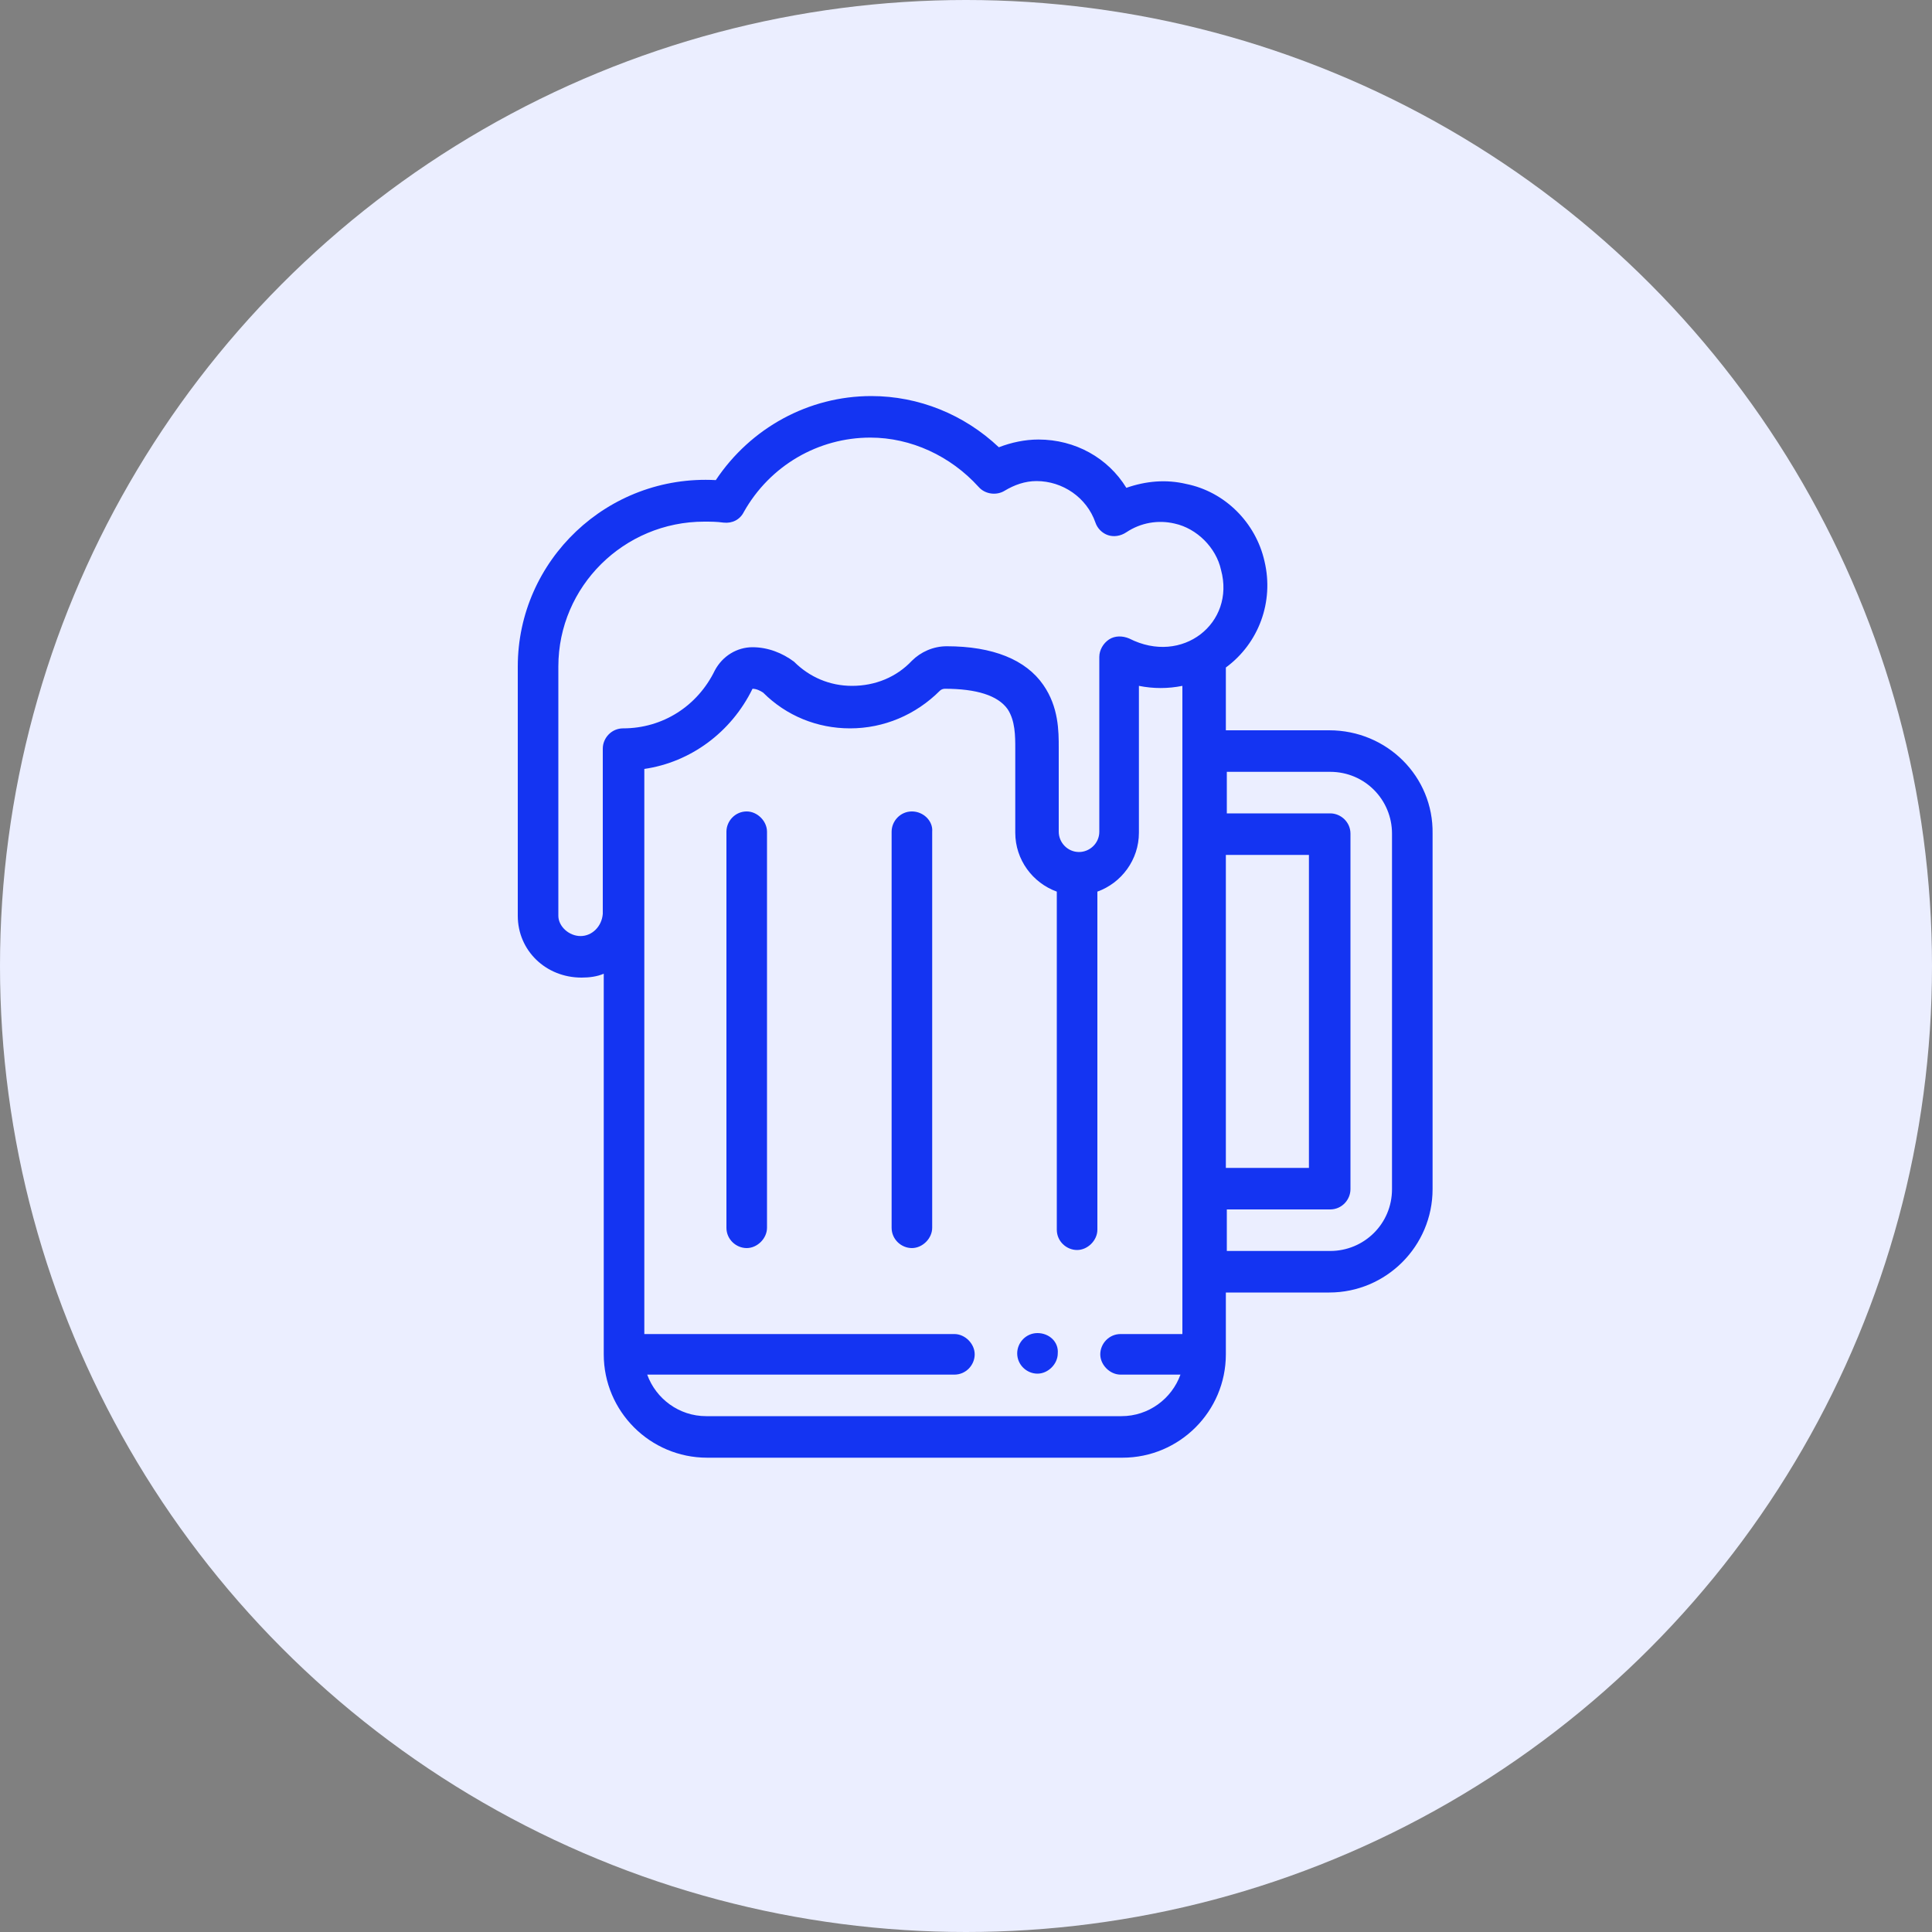 <?xml version="1.0" encoding="UTF-8"?> <!-- Generator: Adobe Illustrator 21.0.0, SVG Export Plug-In . SVG Version: 6.00 Build 0) --> <svg xmlns="http://www.w3.org/2000/svg" xmlns:xlink="http://www.w3.org/1999/xlink" id="Слой_1" x="0px" y="0px" viewBox="0 0 200 200" xml:space="preserve"><rect x="0" y="0" width="200" height="200" fill="#808080" stroke="none"/> <g> <circle fill="#EBEEFF" cx="100" cy="100" r="100"></circle> </g> <g display="none"> <path display="inline" fill="#1434F2" d="M86.6,95.3c-1.4,0.9-3,2-4.8,3.4c-0.2,0.2-5.2,3.8-7.3,7.2c-2.1,3.4-2.7,9-2.7,9.3 c-0.1,0.5,0.1,1,0.4,1.4s0.8,0.6,1.3,0.6h21.9c1,0,1.8-0.8,1.8-1.8c0-1-0.8-1.8-1.8-1.8H75.5c0.3-1.7,1-4.3,2-5.9 c1.4-2.3,5-5.3,6.4-6.2c1.7-1.4,3.3-2.4,4.6-3.3c3.6-2.4,6.4-4.2,6.4-9c0-6.3-5.1-11.4-11.4-11.4c-6.3,0-11.4,5.1-11.4,11.4 c0,1,0.8,1.8,1.8,1.8s1.8-0.8,1.8-1.8c0-4.3,3.5-7.9,7.9-7.9c4.3,0,7.9,3.5,7.9,7.9C91.4,92,90.3,92.9,86.6,95.3z"></path> <path display="inline" fill="#1434F2" d="M116.9,117.4c1,0,1.8-0.8,1.8-1.8v-8.3h5.2c1,0,1.8-0.8,1.8-1.8s-0.8-1.8-1.8-1.8h-5.2 v-24c0-0.8-0.5-1.5-1.3-1.7c-0.7-0.2-1.5,0.1-2,0.7l-16.6,25.8c-0.3,0.5-0.4,1.2-0.1,1.8s0.9,0.9,1.5,0.9h14.9v8.3 C115.2,116.6,115.9,117.4,116.9,117.4z M103.5,103.8l11.7-18.1v18.1C115.2,103.8,103.5,103.8,103.5,103.8z"></path> <path display="inline" fill="#1434F2" d="M141.6,94.9l8.3,7l7.1-8.4l-2.7-2.3l-3.1,3.7c-2-28.1-25.6-50.4-54.2-50.4 c-30,0-54.4,24.4-54.4,54.4S67,153.1,97,153.1c19.2,0,36.6-9.8,46.6-26.3l-3-1.8c-9.3,15.4-25.6,24.6-43.6,24.6 c-28,0-50.9-22.8-50.9-50.9S69,47.9,97,47.9c26.9,0,49,21.1,50.7,47.6l-4-3.3L141.6,94.9z"></path> </g> <g display="none"> <path display="inline" fill="#1434F2" d="M70.3,111.7h22.1v22.1c0,1.1,0.9,2,2,2h12c1.1,0,2-0.9,2-2v-22.1h22.1c1.1,0,2-0.9,2-2 v-12c0-1.1-0.9-2-2-2h-22.1V73.7c0-1.1-0.9-2-2-2h-12c-1.1,0-2,0.9-2,2v22.1H70.3c-1.1,0-2,0.9-2,2v12 C68.4,110.8,69.2,111.7,70.3,111.7z M72.3,99.7h22.1c1.1,0,2-0.9,2-2V75.6h8v22.1c0,1.1,0.9,2,2,2h22.1v8h-22.1c-1.1,0-2,0.9-2,2 v22.1h-8v-22.1c0-1.1-0.9-2-2-2H72.3V99.7z"></path> <path display="inline" fill="#1434F2" d="M152.2,58.3h-18.6c-0.8-9.8-7.4-17.4-15.5-17.4H82.7c-8.1,0-14.7,7.7-15.4,17.4H48.6 c-1.1,0-2,0.9-2,2V145c0,1.1,0.9,2,2,2h103.6c1.1,0,2-0.9,2-2V60.3C154.2,59.2,153.3,58.3,152.2,58.3z M82.7,44.8h35.4 c5.9,0,10.8,5.9,11.5,13.5H71.2C71.9,50.7,76.8,44.8,82.7,44.8z M150.2,143H50.6V62.2h99.6V143z"></path> </g> <g display="none"> <g display="inline"> <path fill="#1434F2" d="M145.2,140.2h-34.6c0.8-1.3,1.3-2.9,1.3-4.5v-14.5l0.3-0.8l0.1,0.3c0,0.2,0.1,0.5,0.2,0.7l7.4,12.9 c2.4,4.2,7.9,5.7,12.1,3.2c2-1.2,3.5-3.1,4.1-5.4c0.6-2.3,0.3-4.7-0.9-6.7l-7.2-12.5l-2-11.8V70.7c0-4-2.2-7.4-5.6-9.1 c1.6-2.4,2.5-5.2,2.5-8.2c0-8-6.5-14.5-14.5-14.5c-8,0-14.5,6.5-14.5,14.5c0,5,2.5,9.5,6.6,12.2l-9.9,11.9l-10.4,7.4 c-1.5,1-2.5,2.6-2.8,4.4c-0.2,1.2-0.1,2.4,0.3,3.6l-6.9-3.5v-3c0-0.9-0.6-1.8-1.5-2L56.5,80c-0.7-0.2-1.4-0.1-1.9,0.3 c-0.6,0.4-0.9,1.1-0.9,1.7v8.6c0,0.9,0.6,1.8,1.5,2l0.6,0.2l-2,47.4c-2.5,0.5-4.4,2.7-4.4,5.3c0,3,2.4,5.4,5.4,5.4h90.5 c3,0,5.4-2.4,5.4-5.4C150.6,142.6,148.2,140.2,145.2,140.2z M81.7,90c0.1-0.6,0.5-1.2,1-1.6L93,81.2c0.3-0.1,0.5-0.3,0.8-0.6 l11.2-13.4c0.1-0.1,0.1-0.2,0.2-0.2c0.1-0.2,0.3-0.4,0.4-0.6c0,0,0,0,0,0c0.8-0.9,2-1.5,3.2-1.5c1.2,0,2.2-1,2.2-2.2 s-1-2.2-2.2-2.2c-1.9,0-3.8,0.6-5.3,1.8c-3.2-1.8-5.2-5.1-5.2-8.9c0-5.6,4.6-10.2,10.2-10.2s10.2,4.6,10.2,10.2 c0,2.9-1.3,5.7-3.5,7.6c-0.6,0.6-0.9,1.5-0.6,2.3c0.3,0.8,1,1.4,1.8,1.5c3,0.3,5.3,2.8,5.3,5.9v30.5c0,0.1,0,0.2,0,0.4l2.1,12.3 c0,0.3,0.1,0.5,0.3,0.7l7.4,12.9c0.6,1,0.8,2.3,0.5,3.4c-0.3,1.2-1.1,2.1-2.1,2.8c-2.2,1.2-4.9,0.5-6.2-1.7l-7.2-12.6l-1.3-6.9 l3.1-8.3c0.4-1.1-0.2-2.4-1.3-2.8c-1.1-0.4-2.4,0.2-2.8,1.3l-3.3,8.8l-3.1,8.4c-0.1,0.2-0.1,0.5-0.1,0.7v14.9c0,2.5-2,4.5-4.5,4.5 c-2.5,0-4.5-2-4.5-4.5v-14.5l5.8-16.9c0.1-0.2,0.1-0.5,0.1-0.7V82.1l4.8-5.7c0.8-0.9,0.6-2.3-0.3-3c-0.9-0.8-2.3-0.6-3,0.3 l-5.3,6.3l-3.1,3.7L96,85l-10.4,7.4c-0.4,0.3-0.9,0.4-1.3,0.4h-0.1c-0.8,0-1.5-0.4-2-1C81.8,91.3,81.6,90.6,81.7,90z M68.8,97.2 c0.4,0,0.9-0.1,1.3-0.4c0.6-0.4,0.9-1.1,0.9-1.7v-0.8l5.5,2.7c0.3,0.1,0.6,0.2,1,0.2h17.2c1.2,0,2.2-1,2.2-2.2s-1-2.2-2.2-2.2 h-2.2l6.2-4.4c0.1,0,0.1-0.1,0.2-0.2l1.3-1.2v16.1l-5.8,16.9c-0.1,0.2-0.1,0.5-0.1,0.7v14.9c0,1.7,0.5,3.2,1.3,4.5H64.6l1.8-43.8 l1.7,0.6C68.3,97.1,68.5,97.2,68.8,97.2z M58,85.1l8.6,2.9V92L65,91.5h0l-0.9-0.3L58,89.1V85.1z M62.1,95.1l-1.9,45.2h-2.2 L60,94.3L62.1,95.1z M145.2,146.7H54.8c-0.6,0-1.1-0.5-1.1-1.1s0.5-1.1,1.1-1.1h90.5c0.6,0,1.1,0.5,1.1,1.1 C146.3,146.2,145.8,146.7,145.2,146.7z"></path> </g> </g> <g display="none"> <g display="inline"> <g> <path fill="#1434F2" d="M142.8,53.1c-11.1-12.2-27-18.3-43.5-16.6c-10.1,1.1-19.7,5.2-27.5,11.7C60.4,57.9,53.9,71.4,53.5,86 c0,0.7-0.2,1.4-0.5,2l-8,16c-0.9,1.8-0.3,4,1.5,5l6.4,3.8c0.4,0.2,0.6,0.7,0.6,1.1v19.5c0,5,4.1,9.1,9.1,9.1h8.5 c0.8,0,1.4,0.6,1.4,1.4l0,12c0,0.9,0.6,1.7,1.5,1.9c1.1,0.2,2.1-0.7,2.1-1.8v-13.8c0-1.8-1.4-3.2-3.2-3.2h-8.5 c-4,0-7.3-3.3-7.3-7.3V113c0-1.1-0.6-2.1-1.5-2.7l-5.8-3.5c-0.9-0.6-1.3-1.7-0.8-2.7l7.4-14.8c0.5-0.9,0.7-1.9,0.7-2.9 c0.6-25.7,21.6-46.4,47.4-46.6c25.6-0.1,47.1,20.5,47.9,46.1c0.5,14.6-5.6,28.3-16.6,37.7c-1.5,1.3-2.4,3.2-2.4,5.2l0,27.1 c0,0.9,0.6,1.7,1.5,1.9c1.1,0.2,2.1-0.7,2.1-1.8v-26.4c0-1.4,0.6-2.7,1.6-3.7c11.4-10,17.8-24.4,17.4-39.8 C155.7,73.9,151,62.2,142.8,53.1z"></path> </g> </g> <g display="inline"> <g> <path fill="#1434F2" d="M104.8,57.2c-6.2,0-11.3,5.1-11.3,11.3c0,6.2,5.1,11.3,11.3,11.3c6.2,0,11.3-5.1,11.3-11.3 C116.1,62.2,111,57.2,104.8,57.2z M104.8,76.2c-4.3,0-7.7-3.5-7.7-7.7c0-4.3,3.5-7.7,7.7-7.7c4.3,0,7.7,3.5,7.7,7.7 C112.5,72.7,109,76.2,104.8,76.2z"></path> </g> </g> <g display="inline"> <g> <path fill="#1434F2" d="M104.8,47.7c-1,0-1.8,0.8-1.8,1.8v3.8c0,1,0.8,1.8,1.8,1.8s1.8-0.8,1.8-1.8v-3.8 C106.5,48.5,105.7,47.7,104.8,47.7z"></path> </g> </g> <g display="inline"> <g> <path fill="#1434F2" d="M98.7,54.4l-1.9-3.3c-0.5-0.9-1.6-1.1-2.4-0.7c-0.9,0.5-1.1,1.6-0.7,2.4l1.9,3.3c0.3,0.6,0.9,0.9,1.5,0.9 C98.5,57.1,99.4,55.6,98.7,54.4z"></path> </g> </g> <g display="inline"> <g> <path fill="#1434F2" d="M92.5,59.3l-3.3-1.9c-0.9-0.5-1.9-0.2-2.4,0.7c-0.5,0.9-0.2,1.9,0.7,2.4l3.3,1.9c0.9,0.5,2.1,0.1,2.5-0.8 C93.6,60.7,93.2,59.8,92.5,59.3z"></path> </g> </g> <g display="inline"> <g> <path fill="#1434F2" d="M89.5,66.7h-3.8c-1,0-1.8,0.8-1.8,1.8c0,1,0.8,1.8,1.8,1.8h3.8c1,0,1.8-0.8,1.8-1.8 C91.3,67.5,90.5,66.7,89.5,66.7z"></path> </g> </g> <g display="inline"> <g> <path fill="#1434F2" d="M93.1,75.2c-0.5-0.9-1.6-1.1-2.4-0.7l-3.3,1.9c-0.8,0.4-1.1,1.4-0.7,2.3c0.4,1,1.6,1.4,2.5,0.8l3.3-1.9 C93.3,77.1,93.6,76,93.1,75.2z"></path> </g> </g> <g display="inline"> <g> <path fill="#1434F2" d="M98,80.1c-0.9-0.5-1.9-0.2-2.4,0.7L93.7,84c-0.4,0.8-0.2,1.8,0.5,2.3c0.8,0.6,2.1,0.4,2.6-0.5l1.9-3.3 C99.2,81.7,98.9,80.6,98,80.1z"></path> </g> </g> <g display="inline"> <g> <path fill="#1434F2" d="M104.8,81.9c-1,0-1.8,0.8-1.8,1.8v3.8c0,1,0.8,1.8,1.8,1.8s1.8-0.8,1.8-1.8v-3.8 C106.5,82.7,105.7,81.9,104.8,81.9z"></path> </g> </g> <g display="inline"> <g> <path fill="#1434F2" d="M115.8,84l-1.9-3.3c-0.5-0.9-1.6-1.1-2.4-0.7c-0.9,0.5-1.1,1.6-0.7,2.4l1.9,3.3c0.5,0.9,1.8,1.2,2.6,0.5 C116,85.8,116.3,84.8,115.8,84z"></path> </g> </g> <g display="inline"> <g> <path fill="#1434F2" d="M122.1,76.4l-3.3-1.9c-0.9-0.5-1.9-0.2-2.4,0.7c-0.5,0.9-0.2,1.9,0.7,2.4l3.3,1.9 c0.9,0.5,2.1,0.1,2.5-0.8C123.2,77.9,122.9,76.9,122.1,76.4z"></path> </g> </g> <g display="inline"> <g> <path fill="#1434F2" d="M123.8,66.7H120c-1,0-1.8,0.8-1.8,1.8c0,1,0.8,1.8,1.8,1.8h3.8c1,0,1.8-0.8,1.8-1.8 C125.6,67.5,124.8,66.7,123.8,66.7z"></path> </g> </g> <g display="inline"> <g> <path fill="#1434F2" d="M122.8,58.1c-0.5-0.9-1.6-1.1-2.4-0.7l-3.3,1.9c-0.8,0.4-1.1,1.4-0.7,2.3c0.4,1,1.6,1.4,2.5,0.8l3.3-1.9 C123,60,123.3,58.9,122.8,58.1z"></path> </g> </g> <g display="inline"> <g> <path fill="#1434F2" d="M115.2,50.4c-0.9-0.5-1.9-0.2-2.4,0.7l-1.9,3.3c-0.7,1.2,0.2,2.7,1.5,2.7c0.6,0,1.2-0.3,1.5-0.9l1.9-3.3 C116.3,52,116,50.9,115.2,50.4z"></path> </g> </g> <g display="inline"> <g> <path fill="#1434F2" d="M139.5,113.1l-11.2-11.2c-6.2-6.2-16-6.6-22.7-1.2l-8.2-8.2c-2.2-2.2-5.7-2.2-7.9,0 c-0.5,0.5-0.9,1.1-1.2,1.7l-3-3c-2.2-2.2-5.7-2.2-7.9,0c-0.5,0.5-0.9,1.1-1.2,1.7l-1.7-1.7c-2.2-2.2-5.7-2.2-7.9,0 c-2.2,2.2-2.2,5.7,0,7.9l1.6,1.6c-0.5,0.2-1.1,0.6-1.5,1c-2.3,2.1-2.4,5.9-0.2,8.1l2.8,2.8c0.7,0.7,1.8,0.7,2.5,0 c0.7-0.7,0.7-1.8,0-2.5l-2.8-2.8c-0.8-0.8-0.8-2.3,0.2-3c0.8-0.6,2-0.5,2.8,0.2l8,8l0.2,0.2c0.2,2.9,2.6,5.1,5.5,5.2l14.4,0.1 c0,0,0,0,0,0c1,0,1.8-0.8,1.8-1.8c0-1-0.8-1.8-1.8-1.8l-14.4-0.1c-1.1,0-2-0.9-2-2c0-1.1,0.9-2,2-2c0,0,0,0,0,0l14,0.1 c0.6,0.1,1.2,0,1.7-0.5l5.4-5.4c5.2-5.2,13.8-5.2,19,0l11.2,11.2c0.7,0.7,2,0.7,2.6-0.1C140.2,114.8,140.2,113.7,139.5,113.1z M81.4,108.7L69.2,96.5c-0.8-0.8-0.8-2.1,0-2.9c0.8-0.8,2.1-0.8,2.9,0l13,13C83.5,106.9,82.3,107.6,81.4,108.7z M90,106.6 c0,0-0.1-0.1-0.1-0.1l-10-10c-0.8-0.8-0.8-2.1,0-2.9c0.8-0.8,2.1-0.8,2.9,0l6.7,6.7c0,0,0,0,0,0l6.3,6.3L90,106.6z M100.2,106 L92,97.9c-0.4-0.4-0.6-0.9-0.6-1.4c0-1.8,2.2-2.7,3.5-1.4l8.2,8.2L100.2,106z"></path> </g> </g> <g display="inline"> <g> <path fill="#1434F2" d="M127.4,125.2l-5.8-5.8c-0.4-0.4-1-0.6-1.6-0.5l-13.3,2.7H83.4l-4.9-4.9c-0.7-0.7-1.8-0.7-2.5,0 c-0.7,0.7-0.7,1.8,0,2.5l5.4,5.4c0.3,0.3,0.8,0.5,1.3,0.5h24.2c0.1,0,0.2,0,0.3,0l12.5-2.5l5.1,5.1c0.7,0.7,2,0.7,2.6-0.1 C128.1,126.9,128,125.8,127.4,125.2z"></path> </g> </g> </g> <g> <g> <g> <path fill="#1434F2" d="M107.4,138c-1.2,0-2.1,1-2.1,2.1c0,1.2,1,2.1,2.1,2.1s2.1-1,2.1-2.1C109.6,138.9,108.6,138,107.4,138z"></path> </g> </g> <g> <g> <path fill="#1434F2" d="M77.3,84c-1.2,0-2.1,1-2.1,2.1v41c0,1.2,1,2.1,2.1,2.1s2.1-1,2.1-2.1v-41C79.4,85,78.4,84,77.3,84z"></path> </g> </g> <g> <g> <path fill="#1434F2" d="M94.4,84c-1.2,0-2.1,1-2.1,2.1v41c0,1.2,1,2.1,2.1,2.1s2.1-1,2.1-2.1v-41C96.6,85,95.6,84,94.4,84z"></path> </g> </g> <g> <g> <path fill="#1434F2" d="M137.6,75.6h-10.7v-6.5c3.4-2.5,5-6.8,4-11c-0.9-4-4.1-7.2-8.1-8c-2.1-0.5-4.2-0.3-6.2,0.4 c-1.9-3.1-5.3-5-9.1-5c-1.4,0-2.8,0.3-4.1,0.8c-3.6-3.4-8.3-5.3-13.2-5.3c-6.5,0-12.5,3.3-16.1,8.7C62.9,49.1,53.6,58,53.6,69 v25.8c0,3.6,2.9,6.4,6.6,6.4c0.8,0,1.6-0.1,2.3-0.4v39.4c0,5.9,4.8,10.7,10.7,10.7h43c5.9,0,10.7-4.8,10.7-10.7v-6.4h10.7 c5.9,0,10.7-4.8,10.7-10.7V86.3C148.4,80.4,143.6,75.6,137.6,75.6z M122.6,138.1H116c-1.2,0-2.1,1-2.1,2.1s1,2.1,2.1,2.1h6.2 c-0.9,2.5-3.3,4.3-6.1,4.3h-43c-2.8,0-5.2-1.8-6.1-4.3h31.8c1.2,0,2.1-1,2.1-2.1s-1-2.1-2.1-2.1H66.7V94.7V79.6 c4.8-0.7,9-3.8,11.2-8.3c0.4,0,0.8,0.2,1.1,0.4c2.4,2.4,5.6,3.7,9,3.7c3.5,0,6.8-1.4,9.3-3.9c0.1-0.1,0.3-0.2,0.5-0.2 c3.3,0,5.5,0.7,6.5,2.1c0.8,1.2,0.8,2.8,0.8,4.1v8.7c0,2.8,1.8,5.2,4.3,6.1v35c0,1.2,1,2.1,2.1,2.1s2.1-1,2.1-2.1v-35 c2.5-0.9,4.3-3.3,4.3-6.1V71c1.5,0.3,3,0.3,4.5,0V138.1z M116.9,66.1c-0.7-0.3-1.5-0.3-2.1,0.1c-0.6,0.4-1,1.1-1,1.8v18.1 c0,1.2-1,2.1-2.1,2.1c-1.2,0-2.1-1-2.1-2.1v-8.7c0-1.7,0-4.2-1.6-6.5c-1.8-2.6-5.2-4-10-4c-1.4,0-2.7,0.6-3.6,1.5 c-1.6,1.7-3.8,2.6-6.2,2.6c-2.3,0-4.4-0.9-6-2.5C81,67.6,79.5,67,77.9,67c-1.6,0-3.1,0.9-3.9,2.4c-1.8,3.7-5.4,6-9.5,6 c-1.2,0-2.1,1-2.1,2.1v17.1c-0.1,1.3-1.1,2.3-2.3,2.3c-1.2,0-2.3-1-2.3-2.1V69c0-8.3,6.8-15,15.1-15c0.6,0,1.3,0,2,0.1 c0.9,0.1,1.7-0.3,2.1-1.1c2.7-4.8,7.7-7.7,13.1-7.7c4.2,0,8.3,1.9,11.2,5.1c0.7,0.8,1.9,0.9,2.7,0.4c1-0.6,2.1-1,3.3-1 c2.7,0,5.2,1.7,6.1,4.3c0.2,0.6,0.7,1.1,1.3,1.3c0.6,0.2,1.3,0.1,1.9-0.3c1.5-1,3.3-1.3,5-0.9c2.3,0.5,4.3,2.5,4.8,4.8 C127.9,64.5,122.4,68.9,116.9,66.1z M126.9,88.5h8.6v32.4h-8.6V88.5z M144.1,123.1c0,3.6-2.9,6.4-6.4,6.4h-10.7v-4.3h10.7 c1.2,0,2.1-1,2.1-2.1V86.3c0-1.2-1-2.1-2.1-2.1h-10.7v-4.3h10.7c3.6,0,6.4,2.9,6.4,6.4V123.1z"></path> </g> </g> </g> </svg> 